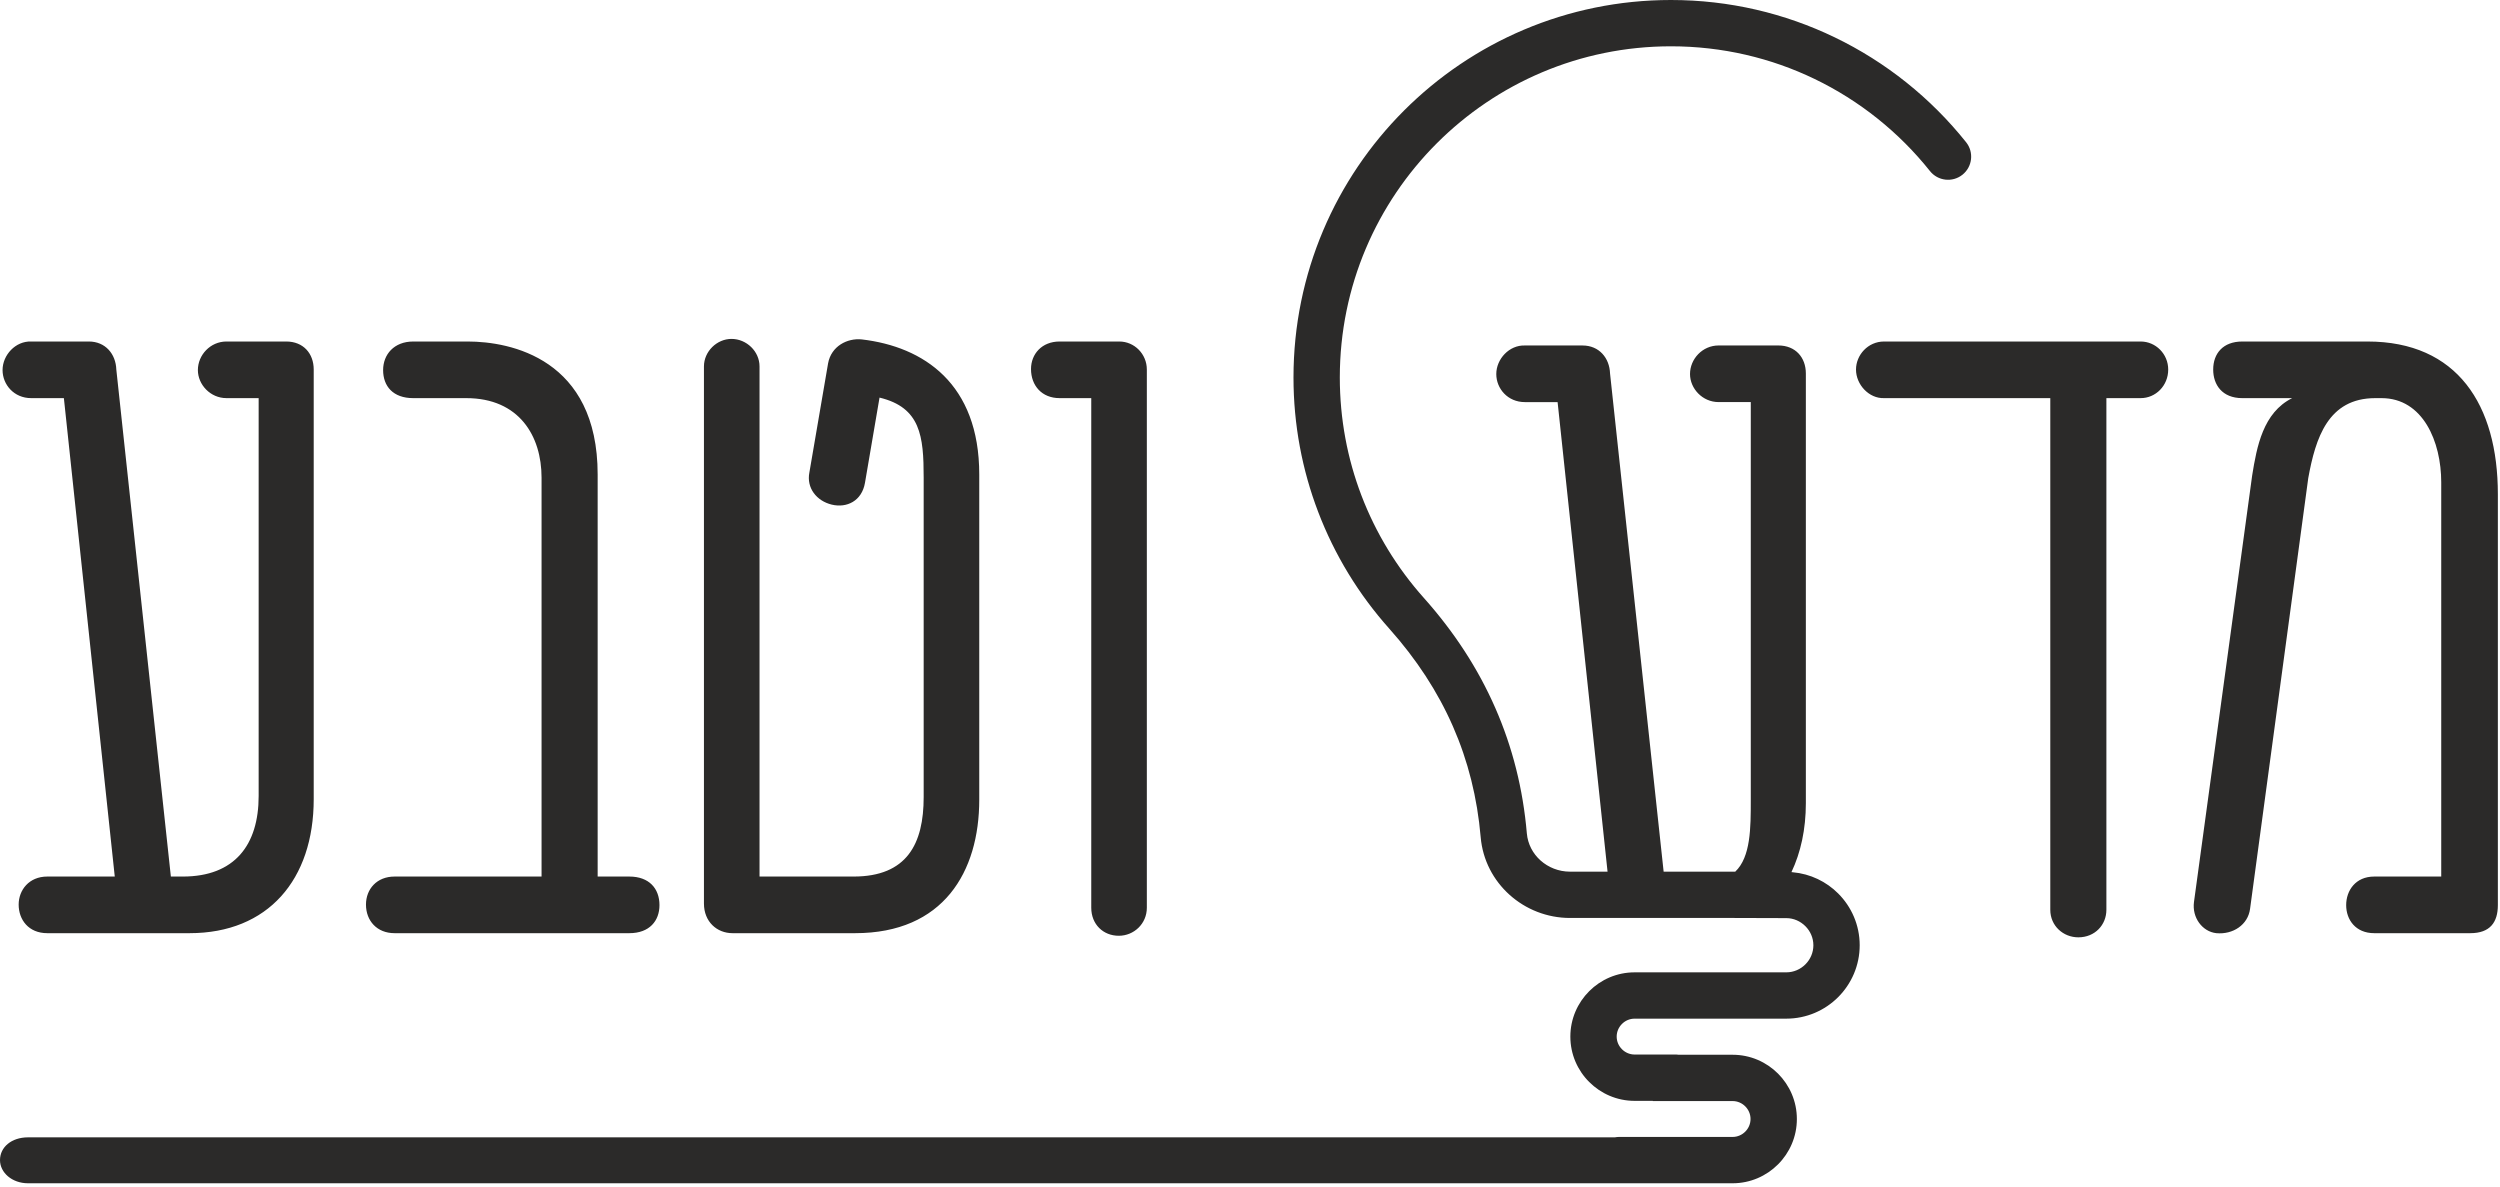 <svg xmlns="http://www.w3.org/2000/svg" width="356" height="169" viewBox="0 0 356 169" fill="none"><path d="M355.695 128.889V70.378C355.695 57.655 349.926 48.631 337.129 48.631H319.302C316.564 48.631 315.159 50.332 315.159 52.626C315.159 54.769 316.417 56.694 319.302 56.694H326.403C322.261 58.764 321.372 63.572 320.707 67.715L312.422 128.446C312.126 130.664 313.606 132.662 315.603 132.884C317.97 133.105 320.115 131.7 320.411 129.407L328.695 68.085C329.731 62.39 331.507 56.694 338.238 56.694H339.125C345.043 56.694 347.632 62.907 347.632 68.677V124.821H338.089C335.427 124.821 334.095 126.818 334.095 128.889C334.095 130.96 335.427 132.884 338.089 132.884H351.775C354.585 132.884 355.695 131.33 355.695 128.889L355.695 128.889ZM308.753 52.625C308.753 50.405 306.977 48.631 304.831 48.631H268.29C265.996 48.631 264.295 50.553 264.295 52.625C264.295 54.769 266.144 56.767 268.29 56.693H291.961V129.554C291.961 131.848 293.81 133.476 295.955 133.476C298.322 133.476 299.95 131.7 299.95 129.554V56.693H304.832C306.977 56.693 308.753 54.917 308.753 52.625H308.753ZM279.45 24.885C280.873 23.753 281.111 21.684 279.979 20.26C274.961 13.972 268.565 8.835 261.243 5.308C254.182 1.905 246.277 0 237.942 0C223.099 0 209.662 6.016 199.934 15.742C190.208 25.47 184.193 38.907 184.193 53.751C184.193 60.48 185.433 66.931 187.702 72.88C190.051 79.049 193.507 84.676 197.823 89.51C201.718 93.877 204.74 98.511 206.896 103.435C209.054 108.353 210.367 113.606 210.85 119.221C211.134 122.496 212.673 125.364 214.958 127.418C217.25 129.479 220.295 130.718 223.563 130.718H246.919L254.371 130.741C255.418 130.741 256.383 131.182 257.093 131.896C257.789 132.592 258.225 133.552 258.225 134.606C258.225 135.662 257.789 136.628 257.09 137.324C256.388 138.026 255.425 138.462 254.371 138.462H236.25H232.768C230.248 138.462 227.958 139.489 226.303 141.145C224.644 142.804 223.618 145.091 223.618 147.612C223.618 150.131 224.644 152.421 226.303 154.076C227.959 155.732 230.248 156.763 232.768 156.763H235.364V156.791H246.722C247.423 156.791 248.061 157.08 248.523 157.544C248.987 158.008 249.276 158.648 249.276 159.344C249.276 160.047 248.987 160.683 248.523 161.147C248.061 161.611 247.423 161.9 246.722 161.9H230.523C230.326 161.9 230.137 161.926 229.951 161.958H217.759H3.995C1.627 161.958 0 163.363 0 165.198C0 166.97 1.702 168.498 3.995 168.498H221.827H230.523H243.172H246.723C249.243 168.498 251.532 167.467 253.188 165.811C254.847 164.156 255.874 161.866 255.874 159.347C255.874 156.826 254.847 154.539 253.188 152.88C251.532 151.224 249.243 150.197 246.723 150.197H243.24H239.042C238.935 150.187 238.832 150.165 238.724 150.165H232.768C232.068 150.165 231.43 149.876 230.968 149.412C230.503 148.948 230.215 148.312 230.215 147.609C230.215 146.913 230.503 146.273 230.968 145.809C231.43 145.345 232.068 145.056 232.768 145.056H254.371C257.245 145.056 259.861 143.885 261.755 141.991C263.645 140.099 264.82 137.482 264.82 134.606C264.82 131.732 263.648 129.122 261.758 127.232C260.076 125.547 257.81 124.434 255.288 124.209C255.228 124.194 255.163 124.199 255.103 124.188C256.423 121.399 257.154 118.102 257.154 114.364V53.189C257.154 50.896 255.674 49.194 253.233 49.194H244.726C242.433 49.194 240.658 51.118 240.658 53.262C240.658 55.334 242.433 57.257 244.726 57.257H249.312V113.92C249.312 117.883 249.31 122.03 247.101 124.124H236.902L229.271 53.192C229.197 50.971 227.717 49.197 225.35 49.197H217.139C214.92 49.122 213.071 51.12 213.071 53.265C213.071 55.336 214.699 57.26 217.139 57.26H221.799C221.799 57.186 221.803 57.29 228.915 124.124H223.563C221.962 124.124 220.476 123.521 219.363 122.522C218.282 121.548 217.555 120.201 217.423 118.681C216.879 112.359 215.385 106.412 212.927 100.808C210.476 95.21 207.086 89.997 202.744 85.129C198.955 80.884 195.923 75.948 193.86 70.535C191.876 65.326 190.789 59.669 190.789 53.751C190.789 40.728 196.066 28.94 204.599 20.407C213.131 11.873 224.919 6.594 237.941 6.594C245.28 6.594 252.211 8.263 258.38 11.235C264.805 14.329 270.422 18.839 274.824 24.356C275.954 25.78 278.028 26.017 279.45 24.885H279.45ZM163.31 129.259V52.625C163.31 50.405 161.535 48.631 159.39 48.631H150.883C148.368 48.631 146.816 50.405 146.816 52.55C146.816 54.917 148.368 56.693 150.883 56.693H155.395V129.259C155.395 131.627 157.096 133.253 159.315 133.253C161.461 133.253 163.31 131.552 163.31 129.259ZM139.446 113.873V67.566C139.446 54.622 131.531 49.37 122.728 48.334C120.658 48.112 118.365 49.296 117.92 51.737L115.258 67.27C114.813 69.49 116.293 71.34 118.439 71.857C120.583 72.374 122.728 71.34 123.173 68.75L125.245 56.618C131.087 58.025 131.531 62.093 131.531 68.01V113.502C131.531 120.161 129.165 124.821 121.546 124.821H108.157V52.181C108.157 50.036 106.307 48.26 104.162 48.26C102.091 48.26 100.242 50.036 100.242 52.181V128.666C100.242 131.255 102.091 132.884 104.31 132.884H121.768C134.342 132.884 139.446 124.154 139.446 113.873L139.446 113.873ZM93.909 128.889C93.909 126.522 92.43 124.821 89.619 124.821H85.106V67.567C85.106 51.072 72.679 48.631 66.614 48.631H58.846C56.11 48.631 54.556 50.48 54.556 52.699C54.556 54.992 55.962 56.694 58.846 56.694H66.391C73.937 56.694 77.118 62.094 77.118 68.011V124.821H56.183C53.669 124.821 52.115 126.596 52.115 128.815C52.115 131.108 53.669 132.884 56.183 132.884H89.619C92.504 132.884 93.909 131.108 93.909 128.889L93.909 128.889ZM44.673 113.798V52.625C44.673 50.332 43.194 48.63 40.753 48.63H32.246C29.953 48.63 28.178 50.553 28.178 52.698C28.178 54.769 29.953 56.693 32.246 56.693H36.832V113.354C36.832 120.308 33.429 124.821 26.033 124.821H24.331L16.564 52.625C16.49 50.405 15.011 48.63 12.644 48.63H4.433C2.214 48.555 0.365 50.553 0.365 52.698C0.365 54.769 1.992 56.693 4.433 56.693H9.093C9.093 56.618 9.093 56.693 16.342 124.821H6.726C4.137 124.821 2.657 126.743 2.657 128.814C2.657 130.959 4.064 132.884 6.726 132.884H26.994C38.163 132.884 44.673 125.265 44.673 113.798L44.673 113.798Z" fill="#2B2A29"></path></svg>